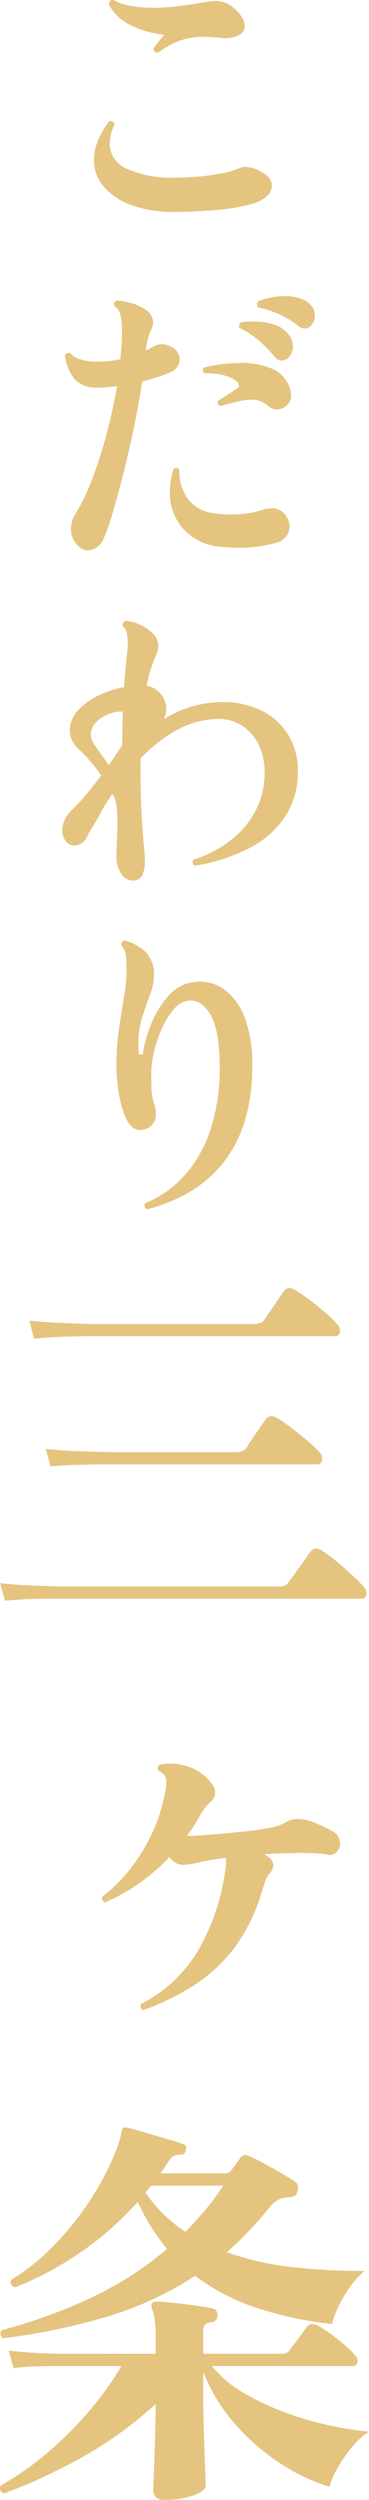 <svg xmlns="http://www.w3.org/2000/svg" xmlns:xlink="http://www.w3.org/1999/xlink" width="52.198" height="352.704" viewBox="0 0 52.198 352.704">
  <defs>
    <clipPath id="clip-path">
      <rect id="長方形_7394" data-name="長方形 7394" width="52.198" height="352.704" fill="#e5c47f"/>
    </clipPath>
  </defs>
  <g id="グループ_7390" data-name="グループ 7390" clip-path="url(#clip-path)">
    <path id="パス_47045" data-name="パス 47045" d="M37.24,29.9a17.289,17.289,0,0,1-6.112-.971A9.1,9.1,0,0,1,27.2,26.291a5.747,5.747,0,0,1-1.36-3.736,7.238,7.238,0,0,1,.54-2.635A11.8,11.8,0,0,1,28,17.113a.488.488,0,0,1,.216-.043q.389,0,.561.475a6.245,6.245,0,0,0-.691,2.721,3.86,3.86,0,0,0,2.441,3.564,15.727,15.727,0,0,0,6.932,1.23q1.3,0,2.959-.13A30.9,30.9,0,0,0,43.7,24.5a13.372,13.372,0,0,0,2.743-.777,1.926,1.926,0,0,1,.864-.173,4.366,4.366,0,0,1,2.03.6q1.685.822,1.685,2.074a2,2,0,0,1-.627,1.36,4.57,4.57,0,0,1-1.922,1.1,26.406,26.406,0,0,1-5.378.95Q40,29.9,37.24,29.9M34.908,7.439q-.648,0-.648-.6.3-.431.734-.971t.778-.972a13.521,13.521,0,0,1-4.946-1.447A6.643,6.643,0,0,1,27.954.614q.086-.691.691-.6a7.676,7.676,0,0,0,2.527.842,18.789,18.789,0,0,0,3.045.237,29.486,29.486,0,0,0,4-.281Q40.263.528,42.035.226q.259-.043.5-.065c.158-.014.309-.022.453-.022a3.793,3.793,0,0,1,2.592.95,5.4,5.4,0,0,1,1.209,1.36,2.492,2.492,0,0,1,.389,1.231A1.485,1.485,0,0,1,46.29,5a4.522,4.522,0,0,1-2.614.324,21.194,21.194,0,0,0-2.247-.13,10.352,10.352,0,0,0-3.325.5,12.287,12.287,0,0,0-3.2,1.749" transform="translate(-12.557 0)" fill="#e5c47f"/>
    <path id="パス_47046" data-name="パス 47046" d="M20.186,116.876a3.091,3.091,0,0,1-1.1-1.188,3.289,3.289,0,0,1-.367-1.533,4.017,4.017,0,0,1,.648-2.16,30.516,30.516,0,0,0,2.418-5.075,63.693,63.693,0,0,0,2.01-6.306q.884-3.346,1.447-6.63-.692.087-1.383.152t-1.3.065a4.227,4.227,0,0,1-3.283-1.145,6.718,6.718,0,0,1-1.425-3.434.691.691,0,0,1,.389-.3.48.48,0,0,1,.475.086,2.342,2.342,0,0,0,1.3.8,8.021,8.021,0,0,0,2.462.324,15.68,15.68,0,0,0,3.24-.346q.086-.993.152-1.986t.064-1.9a9.577,9.577,0,0,0-.237-2.419,1.726,1.726,0,0,0-.842-1.167.472.472,0,0,1-.044-.216.613.613,0,0,1,.389-.6,11.192,11.192,0,0,1,2.16.411,6.09,6.09,0,0,1,1.943.929,2.075,2.075,0,0,1,1.037,1.684,2.326,2.326,0,0,1-.13.734,6.243,6.243,0,0,1-.346.821,10.945,10.945,0,0,0-.561,2.505c.2-.115.389-.216.561-.3a4.84,4.84,0,0,0,.519-.3,3.255,3.255,0,0,1,.561-.216,2.205,2.205,0,0,1,.6-.086,2.872,2.872,0,0,1,.691.086,3.071,3.071,0,0,1,.734.3,2.111,2.111,0,0,1,.842.778,1.856,1.856,0,0,1,.281.95,1.9,1.9,0,0,1-.324,1.059,2.029,2.029,0,0,1-.929.755,19.042,19.042,0,0,1-1.835.691q-1.059.345-2.224.648-.433,2.98-1.124,6.306t-1.468,6.436q-.779,3.109-1.512,5.593a31.447,31.447,0,0,1-1.339,3.822,2.506,2.506,0,0,1-.95,1.21,2.328,2.328,0,0,1-1.3.432,1.6,1.6,0,0,1-.907-.26m19.826-.216a8.033,8.033,0,0,1-5.356-2.483,7.576,7.576,0,0,1-1.943-5.291,11.009,11.009,0,0,1,.518-3.239.74.74,0,0,1,.345-.129.483.483,0,0,1,.475.259,6.581,6.581,0,0,0,1.231,4.146,5.47,5.47,0,0,0,4.039,2.03,16.7,16.7,0,0,0,2.073.13,16.016,16.016,0,0,0,2.419-.173,10.518,10.518,0,0,0,1.857-.432,4.544,4.544,0,0,1,1.425-.259,2.229,2.229,0,0,1,1.9.864,2.75,2.75,0,0,1,.648,1.727,2.233,2.233,0,0,1-.518,1.425,2.8,2.8,0,0,1-1.6.907,19.767,19.767,0,0,1-5.054.648q-1.166,0-2.462-.129m6.7-19.825a3.626,3.626,0,0,0-2.462-.95,8.006,8.006,0,0,0-1.879.259q-1.059.259-2.527.648-.561-.3-.259-.778l2.635-1.684a.59.59,0,0,0,.259-.432.786.786,0,0,0-.259-.562,4.681,4.681,0,0,0-1.879-.885,9.71,9.71,0,0,0-2.744-.281.62.62,0,0,1-.215-.432.536.536,0,0,1,.172-.389,23.162,23.162,0,0,1,5.183-.648,11.072,11.072,0,0,1,4.212.734,4.569,4.569,0,0,1,2.527,2.289,3.487,3.487,0,0,1,.389,1.468,1.919,1.919,0,0,1-.626,1.534,2.044,2.044,0,0,1-1.362.54,1.67,1.67,0,0,1-1.166-.432m.864-6.954a19.209,19.209,0,0,0-2.138-2.224,11.949,11.949,0,0,0-2.873-1.879.737.737,0,0,1-.043-.3.5.5,0,0,1,.346-.519,5.112,5.112,0,0,1,.907-.086h.863a9.166,9.166,0,0,1,2.7.367A4.29,4.29,0,0,1,49.3,86.47a2.923,2.923,0,0,1,.821,1.9,2.174,2.174,0,0,1-.5,1.425,1.42,1.42,0,0,1-1.1.6,1.153,1.153,0,0,1-.95-.518M50.9,85.52a12.722,12.722,0,0,0-2.591-1.6A14.138,14.138,0,0,0,45.2,82.885a.585.585,0,0,1-.173-.432.544.544,0,0,1,.259-.475,11,11,0,0,1,3.672-.691,5.936,5.936,0,0,1,2.98.691,2.8,2.8,0,0,1,.993.972,2.156,2.156,0,0,1,.3,1.059,2.094,2.094,0,0,1-.433,1.274,1.263,1.263,0,0,1-1.036.583,1.513,1.513,0,0,1-.864-.345" transform="translate(-8.678 -39.512)" fill="#e5c47f"/>
    <path id="パス_47047" data-name="パス 47047" d="M27.118,207.08a1.915,1.915,0,0,1-1.707-1.037,4.117,4.117,0,0,1-.626-2.159q0-1.037.065-2.354t.065-2.57q0-1.123-.086-2.116A4.291,4.291,0,0,0,24.4,195.2l-.216-.346q-.346.562-.713,1.1a12.567,12.567,0,0,0-.67,1.1l-.043.043a19.4,19.4,0,0,1-1.145,2.073,17.6,17.6,0,0,0-.929,1.6,2.083,2.083,0,0,1-1.857,1.382,1.527,1.527,0,0,1-1.253-.691,2.485,2.485,0,0,1-.475-1.512,4.29,4.29,0,0,1,1.512-2.937q.993-.994,2.03-2.225t1.987-2.526q-.692-.993-1.512-1.965a16.325,16.325,0,0,0-1.6-1.663A3.9,3.9,0,0,1,18.5,187.32a3.373,3.373,0,0,1-.324-1.4,4.321,4.321,0,0,1,1.253-2.937,9.43,9.43,0,0,1,2.786-1.987,13.806,13.806,0,0,1,3.65-1.209q.086-1.382.194-2.505t.195-1.943a12.227,12.227,0,0,0,.13-1.814,6.1,6.1,0,0,0-.151-1.382,1.529,1.529,0,0,0-.583-.95v-.173a.518.518,0,0,1,.475-.562,4.881,4.881,0,0,1,1.814.454,6.272,6.272,0,0,1,1.9,1.231,2.427,2.427,0,0,1,.864,1.771,3.85,3.85,0,0,1-.389,1.555,18.372,18.372,0,0,0-1.253,4.146,3.342,3.342,0,0,1,1.08.367,3.057,3.057,0,0,1,.95.842,3.093,3.093,0,0,1,.562,1.016,3.477,3.477,0,0,1,.173,1.058,3.158,3.158,0,0,1-.345,1.426,15.667,15.667,0,0,1,8.164-2.419,12.346,12.346,0,0,1,5.744,1.252,9.14,9.14,0,0,1,3.737,3.456,9.569,9.569,0,0,1,1.317,5.01,11.43,11.43,0,0,1-1.792,6.435A13.408,13.408,0,0,1,43.6,202.5a25.934,25.934,0,0,1-7.71,2.5.615.615,0,0,1-.346-.518.575.575,0,0,1,.13-.345,17.011,17.011,0,0,0,5.119-2.613,12.837,12.837,0,0,0,3.607-4.168,11.474,11.474,0,0,0,1.339-5.571,8.636,8.636,0,0,0-.885-3.952,6.552,6.552,0,0,0-2.506-2.721,6.2,6.2,0,0,0-3.78-.8,12.527,12.527,0,0,0-5.442,1.641,22.19,22.19,0,0,0-4.578,3.542l-.346.345v.821q-.043,4.06.151,7.234t.367,4.859q.042.605.065.993c.014.26.022.447.022.562a4.933,4.933,0,0,1-.345,1.987,1.324,1.324,0,0,1-1.339.778M23.706,190.8q.519-.734.994-1.468t.907-1.339q0-1.252.022-2.419t.065-2.289a.816.816,0,0,0-.26-.044h-.259a5.729,5.729,0,0,0-1.814.5,4.667,4.667,0,0,0-1.512,1.058,2.511,2.511,0,0,0-.691,1.6,2.627,2.627,0,0,0,.6,1.641q.43.648.928,1.339t1.015,1.425" transform="translate(-8.31 -82.854)" fill="#e5c47f"/>
    <path id="パス_47048" data-name="パス 47048" d="M36.42,296.114a.562.562,0,0,1-.3-.864,15.227,15.227,0,0,0,5.983-4.384,18.8,18.8,0,0,0,3.434-6.586,27.935,27.935,0,0,0,1.123-8.034q0-5.442-1.339-7.645t-3.24-1.9a3.151,3.151,0,0,0-1.922,1.209,11.093,11.093,0,0,0-1.642,2.635,17.916,17.916,0,0,0-1.123,3.239,13.014,13.014,0,0,0-.411,3.067v.691q0,.951.043,1.793a7.185,7.185,0,0,0,.3,1.706,4.893,4.893,0,0,1,.3,1.6,2.077,2.077,0,0,1-1.469,2.16,2.447,2.447,0,0,1-.778.129q-1.469,0-2.332-2.548a16.807,16.807,0,0,1-.777-3.347,26.783,26.783,0,0,1-.216-3.39,33.737,33.737,0,0,1,.367-5.032q.366-2.44.712-4.513a22.2,22.2,0,0,0,.346-3.585v-.259a18.245,18.245,0,0,0-.087-1.9,2.621,2.621,0,0,0-.648-1.468V258.8a.555.555,0,0,1,.518-.6,6.816,6.816,0,0,1,3,1.685,4.5,4.5,0,0,1,1.1,3.282,7.4,7.4,0,0,1-.54,2.592q-.54,1.425-1.1,3.174a12.586,12.586,0,0,0-.562,3.865c0,.231.007.468.022.713s.036.5.065.756h.519a17.933,17.933,0,0,1,1.188-4.276,13.826,13.826,0,0,1,2.246-3.757,5.968,5.968,0,0,1,3-2.03,7.569,7.569,0,0,1,1.642-.216,5.961,5.961,0,0,1,3.671,1.274,8.782,8.782,0,0,1,2.721,3.909,18.618,18.618,0,0,1,1.037,6.738q0,8.076-3.758,13.173t-11.1,7.04" transform="translate(-15.581 -125.502)" fill="#e5c47f"/>
    <path id="パス_47049" data-name="パス 47049" d="M.727,397.72l-.691-2.476q2.188.231,4.09.317t4.319.144h30.87a3.571,3.571,0,0,0,.893-.086,1.165,1.165,0,0,0,.6-.49q.288-.4.893-1.209t1.209-1.67q.6-.863.95-1.382a1.248,1.248,0,0,1,.864-.518,1.587,1.587,0,0,1,.806.288,17.349,17.349,0,0,1,2.073,1.526q1.209,1.008,2.3,2.016a17.6,17.6,0,0,1,1.612,1.641,1.246,1.246,0,0,1,.346.806q0,.807-.749.806H8.445q-2.419,0-4.2.057t-3.513.23m4.089-36.971-.633-2.534q2.246.231,4.376.317t4.953.144H35.859a2.866,2.866,0,0,0,1.008-.144,1.182,1.182,0,0,0,.6-.547q.346-.518.864-1.267l1.037-1.5q.519-.748.749-1.094a1.015,1.015,0,0,1,.863-.518,1.789,1.789,0,0,1,.691.23,19.187,19.187,0,0,1,2.131,1.439q1.209.923,2.332,1.872a10.867,10.867,0,0,1,1.641,1.641,1.247,1.247,0,0,1,.346.806q0,.806-.749.806H13.513q-2.88,0-4.9.087t-3.8.259m2.361,18.025L6.486,376.3q2.3.23,4.435.317t4.953.144h17.45a2.682,2.682,0,0,0,.951-.144,1.477,1.477,0,0,0,.662-.547q.288-.518.806-1.266l1.037-1.5q.518-.747.749-1.094a1.06,1.06,0,0,1,.921-.519,1.429,1.429,0,0,1,.634.173,18.991,18.991,0,0,1,2.16,1.468q1.238.951,2.361,1.9a14.2,14.2,0,0,1,1.7,1.641,1.222,1.222,0,0,1,.288.806c0,.538-.25.806-.749.806H15.875q-2.822,0-4.838.058t-3.859.23" transform="translate(-0.017 -171.881)" fill="#e5c47f"/>
    <path id="パス_47050" data-name="パス 47050" d="M33.941,518.935q-.634-.287-.345-.864a20.144,20.144,0,0,0,7.832-7.14A30.474,30.474,0,0,0,45.4,499.988q.114-.806.2-1.411a3.124,3.124,0,0,0-.028-1.123,35.067,35.067,0,0,0-3.8.634,10.2,10.2,0,0,1-2.131.345,2.325,2.325,0,0,1-2.016-1.094,27.676,27.676,0,0,1-9.1,6.393.6.6,0,0,1-.4-.806,23.012,23.012,0,0,0,5.5-6.133,23.946,23.946,0,0,0,3.2-7.745,9.71,9.71,0,0,0,.345-2.246,1.468,1.468,0,0,0-.979-1.555.576.576,0,0,1,0-.921,6.424,6.424,0,0,1,1.555-.173,8.268,8.268,0,0,1,3.081.634,6.8,6.8,0,0,1,2.85,2.3,2,2,0,0,1,.4,1.152,1.641,1.641,0,0,1-.576,1.267,7.375,7.375,0,0,0-.778.778,8.32,8.32,0,0,0-.778,1.18q-.4.748-.863,1.468t-.98,1.411h.98q1.9-.115,4.089-.317t4.262-.432q1.611-.23,2.649-.432a6.476,6.476,0,0,0,1.958-.719,3.232,3.232,0,0,1,1.728-.46,6.277,6.277,0,0,1,2.361.489,23.864,23.864,0,0,1,2.477,1.181,2.112,2.112,0,0,1,.893.835,2.029,2.029,0,0,1,.259.95,1.655,1.655,0,0,1-.519,1.209,1.355,1.355,0,0,1-1.324.346,11.473,11.473,0,0,0-1.468-.173q-.894-.058-1.987-.058-2.476,0-5.414.173l.576.4a1.5,1.5,0,0,1,.691,1.21,1.741,1.741,0,0,1-.461,1.037,3.032,3.032,0,0,0-.691,1.18q-.173.605-.461,1.411a24.737,24.737,0,0,1-3.916,8,22.14,22.14,0,0,1-5.76,5.3,36.692,36.692,0,0,1-7.084,3.455" transform="translate(-13.65 -235.336)" fill="#e5c47f"/>
    <path id="パス_47051" data-name="パス 47051" d="M23.286,636.582q-1.614,0-1.613-1.44,0-.289.058-1.526t.115-3.052q.057-1.814.116-3.8t.057-3.715a55.534,55.534,0,0,1-10.625,7.63,79.486,79.486,0,0,1-10.8,4.981.756.756,0,0,1-.518-1.094,42.57,42.57,0,0,0,6.45-4.492,51.171,51.171,0,0,0,5.9-5.816,45.817,45.817,0,0,0,4.752-6.565H8.139q-1.9,0-3.312.058t-2.908.23L1.228,615.5q2.764.346,6.853.461H22.018v-2.3a19.11,19.11,0,0,0-.144-2.649,4.294,4.294,0,0,0-.374-1.382.841.841,0,0,1,0-.748c.076-.192.268-.288.576-.288q.806,0,2.419.173t3.225.4q1.612.231,2.362.4a.872.872,0,0,1,.691.864.969.969,0,0,1-.921,1.094,1.209,1.209,0,0,0-.865.345,1.367,1.367,0,0,0-.23.864v3.225H39.584a3.273,3.273,0,0,0,.835-.086,1.169,1.169,0,0,0,.6-.489l2.362-3.167a.994.994,0,0,1,.806-.461,2.955,2.955,0,0,1,1.267.518,20.287,20.287,0,0,1,1.843,1.267q.978.749,1.814,1.5a9.417,9.417,0,0,1,1.181,1.209.945.945,0,0,1,.288.691q0,.749-.634.748H29.966a15.954,15.954,0,0,0,4.2,3.6,34.453,34.453,0,0,0,5.673,2.764,45.245,45.245,0,0,0,6.278,1.9,50.356,50.356,0,0,0,6.076,1.008,10.193,10.193,0,0,0-2.389,2.16,19.777,19.777,0,0,0-2.045,2.937,11.075,11.075,0,0,0-1.152,2.678,27.843,27.843,0,0,1-7.055-3.369,30.788,30.788,0,0,1-6.335-5.528,25.142,25.142,0,0,1-4.463-7.285v4.088q0,1.556.058,3.456t.116,3.685q.056,1.786.115,3.052c.038.844.058,1.382.058,1.613q0,.633-.893,1.123a7.715,7.715,0,0,1-2.246.748,14.219,14.219,0,0,1-2.678.26M.421,613.777a.822.822,0,0,1-.345-.633.7.7,0,0,1,.173-.518,75.08,75.08,0,0,0,12.094-4.319,48.318,48.318,0,0,0,11.288-7.141,29.283,29.283,0,0,1-4.146-6.623A46.04,46.04,0,0,1,2.149,606.579q-.864-.288-.576-1.037a31.869,31.869,0,0,0,6.364-5.183,42.064,42.064,0,0,0,5.1-6.507,37.9,37.9,0,0,0,3.456-6.8q.345-.92.489-1.468c.1-.364.163-.662.2-.893a1.422,1.422,0,0,1,.23-.576.4.4,0,0,1,.461-.057h.115q.806.172,2.448.662t3.254.95a23.656,23.656,0,0,1,2.3.749c.23.039.345.212.345.518a1.213,1.213,0,0,1-.173.634.618.618,0,0,1-.576.288,2.242,2.242,0,0,0-.979.173,2.532,2.532,0,0,0-.806.864q-.288.4-.547.806t-.547.806h9.1a1.109,1.109,0,0,0,.979-.519L34,588.323a.949.949,0,0,1,.691-.4,1.353,1.353,0,0,1,.576.173,20.666,20.666,0,0,1,2.13,1.036q1.267.691,2.505,1.411t1.872,1.181a.851.851,0,0,1,.4.806,1.892,1.892,0,0,1-.116.577.916.916,0,0,1-.922.748,4.887,4.887,0,0,0-1.727.345,3.874,3.874,0,0,0-1.325,1.152,49.664,49.664,0,0,1-5.989,6.277,39.451,39.451,0,0,0,9.013,2.073,90.126,90.126,0,0,0,10.453.576,12.05,12.05,0,0,0-2.016,2.217,17.113,17.113,0,0,0-1.642,2.764,15.063,15.063,0,0,0-.95,2.505,52.2,52.2,0,0,1-10.54-2.246,30.442,30.442,0,0,1-8.812-4.549,48.3,48.3,0,0,1-12.93,5.9A92.754,92.754,0,0,1,.421,613.777m25.8-15.03q1.5-1.5,2.851-3.11a33.767,33.767,0,0,0,2.505-3.4H21.385c-.115.154-.241.308-.375.46s-.279.327-.431.519a20.331,20.331,0,0,0,5.644,5.529" transform="translate(0 -283.878)" fill="#e5c47f"/>
  </g>
</svg>
